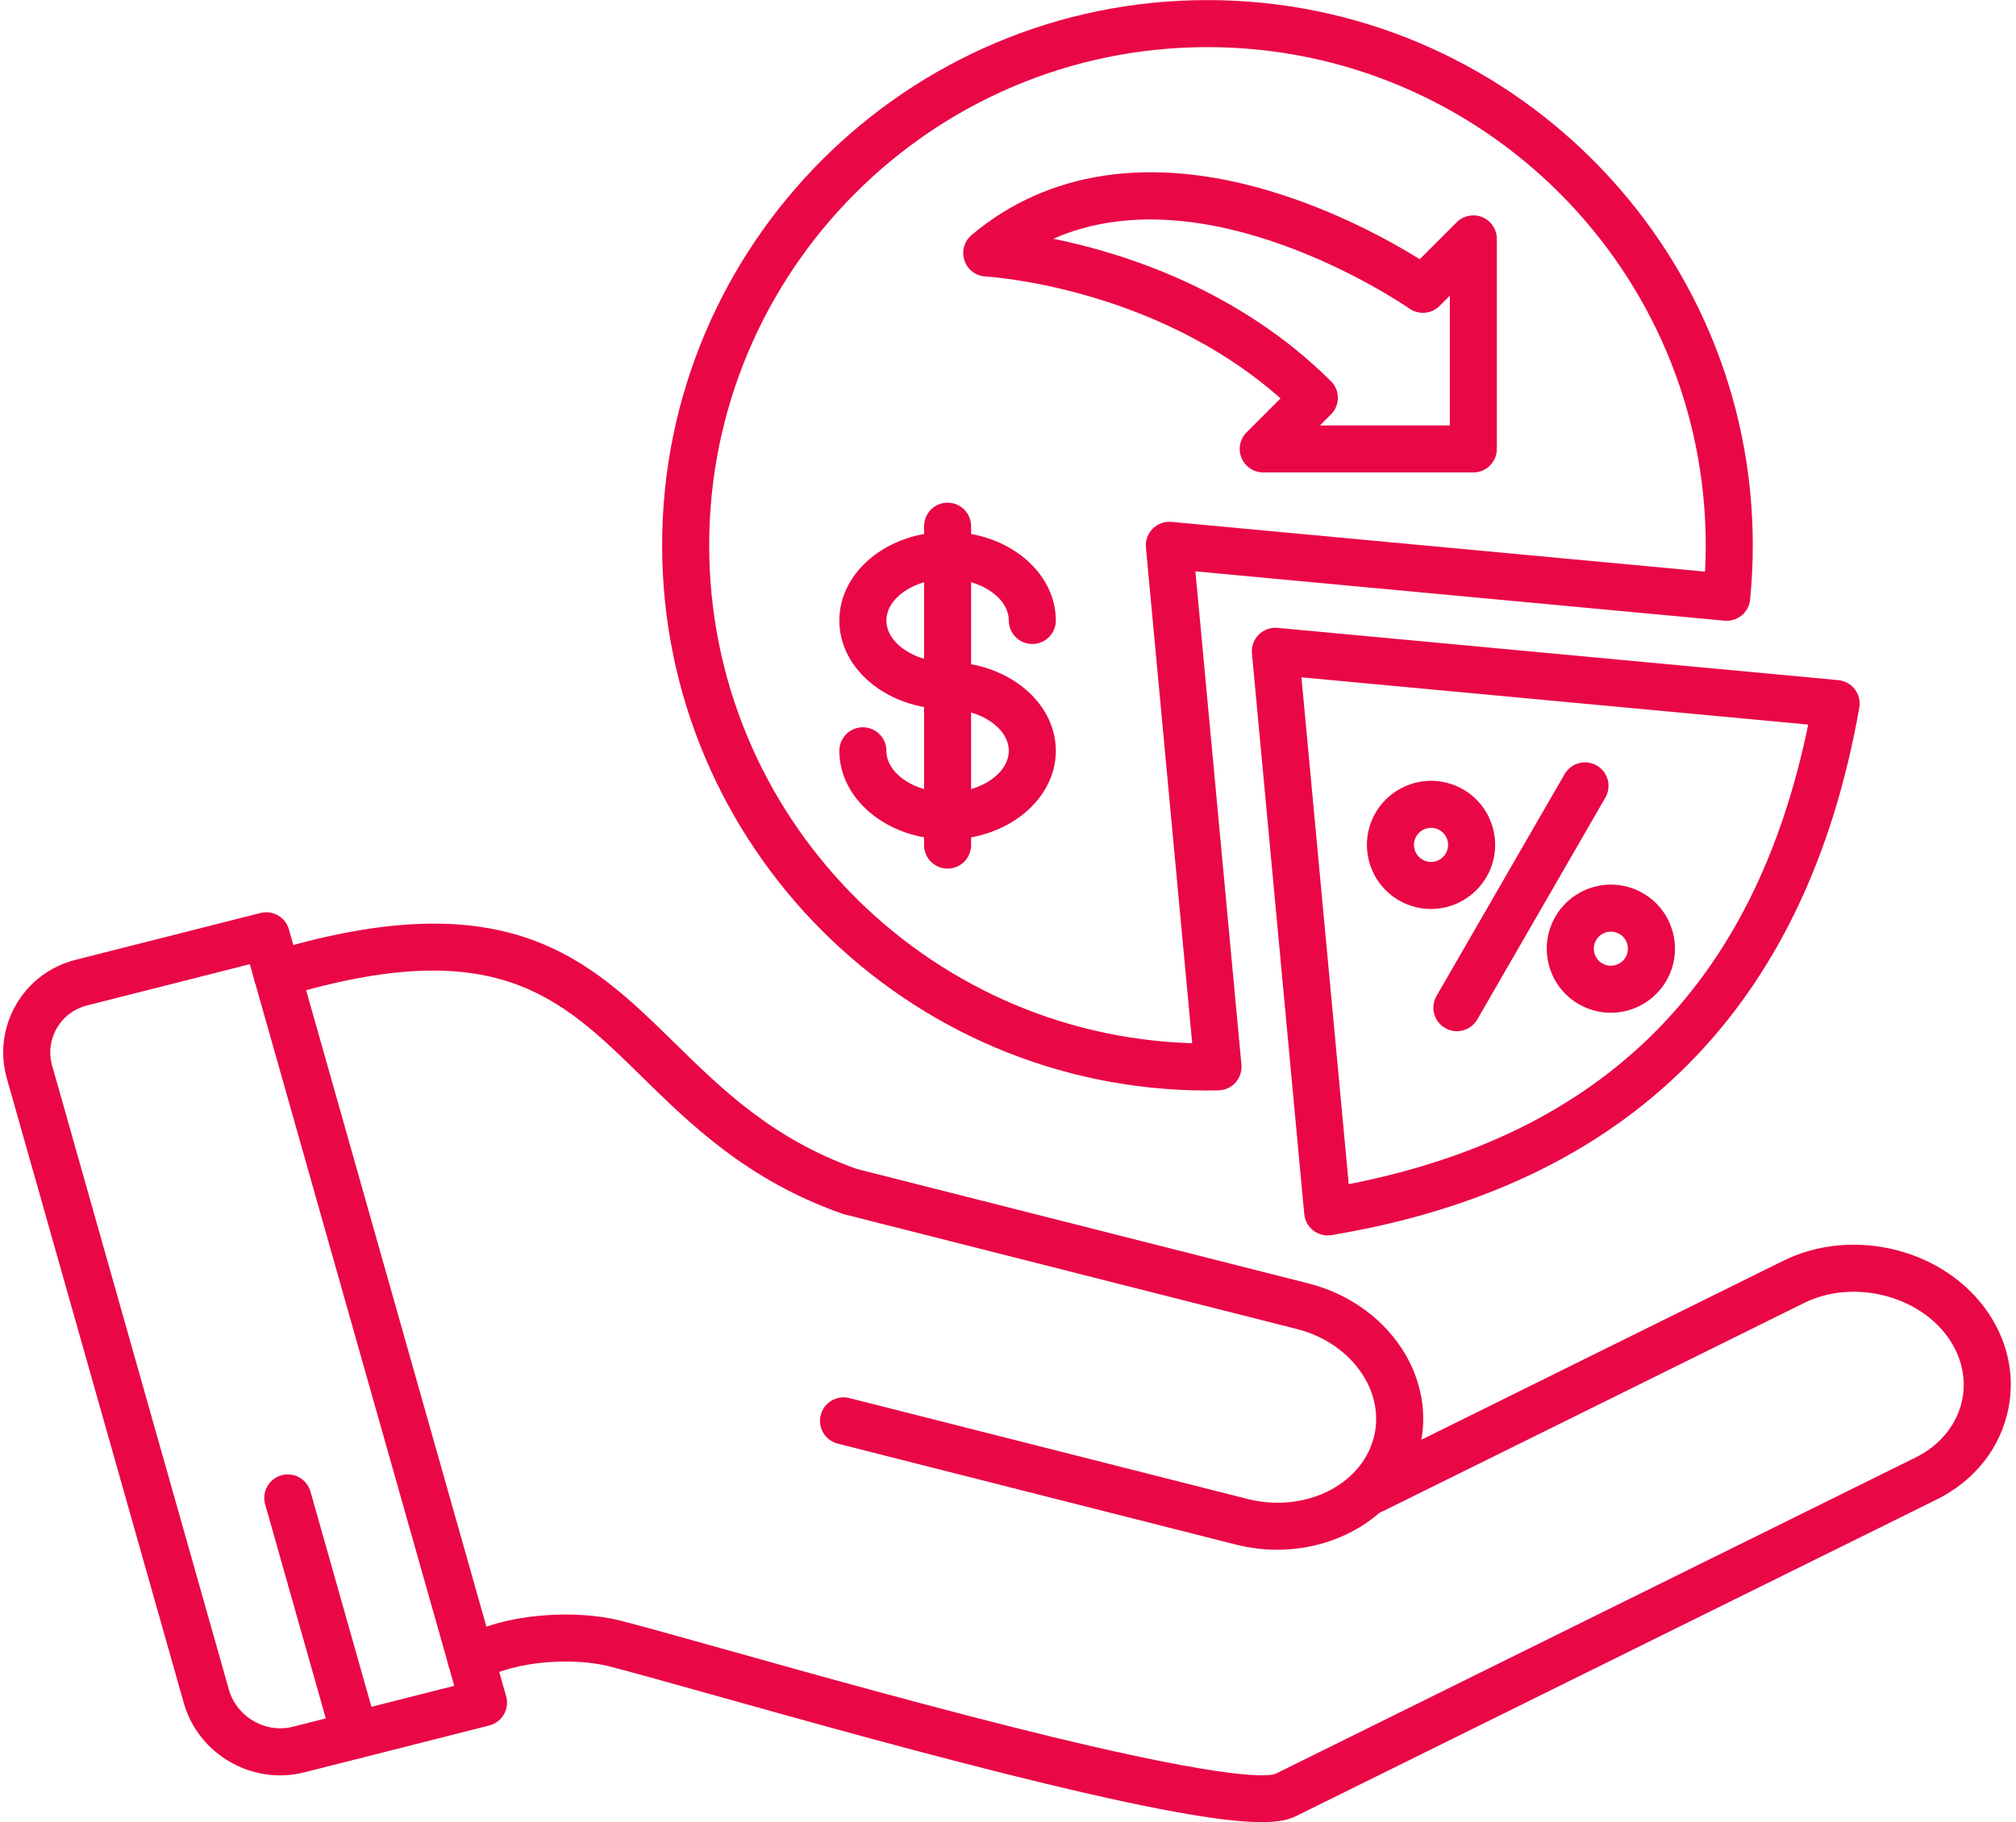 <?xml version="1.0" encoding="UTF-8" standalone="no"?><svg xmlns="http://www.w3.org/2000/svg" xmlns:xlink="http://www.w3.org/1999/xlink" clip-rule="evenodd" fill="#e90746" fill-rule="evenodd" height="464.8" image-rendering="optimizeQuality" preserveAspectRatio="xMidYMid meet" shape-rendering="geometricPrecision" text-rendering="geometricPrecision" version="1" viewBox="-0.8 23.6 514.1 464.8" width="514.1" zoomAndPan="magnify"><g><g><g><g><g id="change1_7"><path d="M324.91 418.9c-3.48,0 -7.02,-0.43 -10.56,-1.32l-101.51 -25.74c-3.21,-0.81 -5.16,-4.08 -4.34,-7.29 0.81,-3.21 4.08,-5.15 7.29,-4.34l101.51 25.73c14.3,3.63 28.72,-3.23 32.13,-15.29 1.44,-5.07 0.67,-10.55 -2.15,-15.43 -3.52,-6.12 -9.85,-10.72 -17.37,-12.62l-115.47 -29.28c-0.18,-0.04 -0.36,-0.1 -0.53,-0.16 -24.07,-8.51 -38.41,-22.56 -51.07,-34.96 -20.87,-20.47 -37.37,-36.63 -91.25,-20.39 -3.17,0.96 -6.52,-0.84 -7.47,-4.01 -0.96,-3.17 0.84,-6.52 4.01,-7.47 60.68,-18.3 81.29,1.91 103.11,23.3 12.29,12.04 25,24.49 46.42,32.13l115.21 29.21c10.63,2.69 19.67,9.35 24.81,18.25 4.45,7.72 5.62,16.49 3.29,24.69 -4.27,15.11 -19.34,24.99 -36.06,24.99z"/></g><g id="change1_5"><path d="M320.95 488.38c-8.42,0 -23.9,-2.29 -54.82,-9.74 -29.08,-7.01 -62,-16.23 -86.03,-22.97 -11.52,-3.23 -20.62,-5.78 -25.6,-7.04 -8.74,-2.22 -23.54,-1.57 -32.2,3.36 -2.88,1.64 -6.54,0.63 -8.18,-2.25 -1.64,-2.88 -0.63,-6.54 2.25,-8.18 11.83,-6.73 30,-7.38 41.08,-4.57 5.13,1.3 14.29,3.87 25.89,7.12 23.58,6.61 55.88,15.67 84.49,22.6 45.93,11.12 54.92,9.98 56.58,9.37l163.22 -80.68c5.98,-2.96 10.13,-7.81 11.69,-13.65 1.48,-5.56 0.41,-11.42 -3,-16.51 -7.55,-11.24 -24.51,-15.49 -37.05,-9.29l-107.61 53.22c-2.97,1.47 -6.57,0.25 -8.03,-2.72 -1.48,-2.97 -0.26,-6.56 2.71,-8.03l107.61 -53.23c17.95,-8.87 41.43,-2.88 52.33,13.37 5.37,8 7.01,17.33 4.63,26.27 -2.45,9.24 -8.83,16.81 -17.96,21.32l-163.31 80.72c-1.74,0.86 -4.21,1.51 -8.69,1.51z"/></g><g id="change1_8"><path d="M70.65 476.45c-11.4,0 -21.51,-7.6 -24.59,-18.49l-45.1 -159.23c-1.81,-6.41 -0.99,-13.1 2.33,-18.85 3.31,-5.74 8.7,-9.81 15.16,-11.45l47.17 -11.95c3.15,-0.8 6.36,1.05 7.25,4.18l55.4 195.62c0.44,1.56 0.23,3.22 -0.58,4.63 -0.81,1.4 -2.15,2.42 -3.72,2.82l-47.17 11.95c-2.01,0.51 -4.08,0.77 -6.15,0.77zm-7.74 -206.91l-41.51 10.52c-3.3,0.84 -6.04,2.9 -7.72,5.82 -1.68,2.91 -2.1,6.31 -1.17,9.58l45.09 159.23c1.61,5.66 7.09,9.76 13.05,9.76 1.08,0 2.15,-0.13 3.2,-0.39l41.19 -10.45 -52.13 -184.07z"/></g><g id="change1_9"><path d="M89.73 472.22c-2.61,0 -5.02,-1.73 -5.77,-4.37l-17.14 -60.53c-0.9,-3.19 0.95,-6.5 4.14,-7.41 3.19,-0.9 6.5,0.95 7.41,4.14l17.14 60.53c0.9,3.19 -0.95,6.51 -4.14,7.41 -0.54,0.15 -1.09,0.23 -1.64,0.23z"/></g></g><g><g><g id="change1_11"><path d="M240.84 237.73c-15.22,0 -27.6,-10.15 -27.6,-22.62 0,-3.31 2.69,-6 6,-6 3.31,0 6,2.69 6,6 0,5.75 7.14,10.62 15.6,10.62 8.46,0 15.61,-4.87 15.61,-10.62 0,-5.76 -7.15,-10.62 -15.61,-10.62 -15.22,0 -27.6,-10.14 -27.6,-22.62 0,-12.47 12.38,-22.61 27.6,-22.61 15.22,0 27.61,10.14 27.61,22.61 0,3.32 -2.69,6 -6,6 -3.31,0 -6,-2.68 -6,-6 0,-5.75 -7.15,-10.61 -15.61,-10.61 -8.45,0 -15.6,4.86 -15.6,10.61 0,5.76 7.14,10.62 15.6,10.62 15.22,0 27.61,10.15 27.61,22.62 0,12.47 -12.39,22.62 -27.61,22.62z"/></g><g id="change1_1"><path d="M240.84 245.16c-3.31,0 -5.99,-2.68 -5.99,-6l0 -81.34c0,-3.31 2.68,-6 5.99,-6 3.32,0 6,2.69 6,6l0 81.34c0,3.32 -2.68,6 -6,6z"/></g></g><g><g id="change1_10"><path d="M370.72 286.64c-1.02,0 -2.05,-0.26 -3,-0.81 -2.87,-1.66 -3.85,-5.32 -2.19,-8.19l32.66 -56.58c1.66,-2.87 5.33,-3.85 8.2,-2.2 2.87,1.66 3.85,5.33 2.19,8.2l-32.66 56.58c-1.11,1.92 -3.13,3 -5.2,3z"/></g><g><g id="change1_3"><path d="M364.12 255.46c-2.86,0 -5.68,-0.76 -8.17,-2.19 -3.78,-2.19 -6.48,-5.71 -7.61,-9.93 -1.13,-4.22 -0.55,-8.62 1.63,-12.4 2.91,-5.05 8.34,-8.18 14.17,-8.18 2.85,0 5.68,0.76 8.16,2.19 3.78,2.19 6.49,5.71 7.62,9.93 1.13,4.22 0.55,8.62 -1.64,12.4 -2.91,5.04 -8.34,8.18 -14.16,8.18zm0.02 -20.7c-1.56,0 -3,0.83 -3.78,2.17 -0.58,1.01 -0.73,2.18 -0.43,3.3 0.3,1.13 1.02,2.06 2.02,2.64 0.67,0.39 1.4,0.59 2.17,0.59 1.55,0 3,-0.84 3.77,-2.18 0.58,-1 0.74,-2.18 0.44,-3.3 -0.3,-1.12 -1.02,-2.06 -2.03,-2.64 -0.67,-0.38 -1.4,-0.58 -2.16,-0.58z"/></g><g id="change1_6"><path d="M409.98 281.93c-2.86,0 -5.69,-0.76 -8.17,-2.19 -3.78,-2.18 -6.48,-5.71 -7.61,-9.93 -1.13,-4.21 -0.55,-8.62 1.63,-12.4 2.91,-5.04 8.34,-8.17 14.16,-8.17 2.86,0 5.68,0.76 8.17,2.19 3.78,2.18 6.48,5.71 7.61,9.92 1.13,4.22 0.55,8.63 -1.63,12.41 -2.91,5.04 -8.34,8.17 -14.16,8.17zm0.01 -20.7c-1.55,0 -3,0.84 -3.77,2.18 -0.58,1.01 -0.73,2.18 -0.43,3.3 0.3,1.12 1.02,2.06 2.02,2.64 0.67,0.39 1.4,0.58 2.17,0.58 1.55,0 3,-0.83 3.77,-2.17 0.58,-1.01 0.73,-2.18 0.43,-3.3 -0.3,-1.12 -1.01,-2.06 -2.02,-2.64 -0.67,-0.39 -1.4,-0.59 -2.17,-0.59z"/></g></g></g><g id="change1_4"><path d="M307.11 301.76c-76.68,0 -139.06,-62.39 -139.06,-139.07 0,-76.68 62.38,-139.07 139.06,-139.07 76.68,0 139.07,62.39 139.07,139.07 0,4.58 -0.23,9.24 -0.68,13.84 -0.33,3.29 -3.22,5.69 -6.53,5.39l-134.93 -12.58 11.74 125.82c0.15,1.66 -0.39,3.31 -1.5,4.56 -1.11,1.24 -2.69,1.97 -4.36,2 -0.93,0.02 -1.87,0.04 -2.81,0.04zm0 -266.14c-70.06,0 -127.06,57 -127.06,127.07 0,68.76 54.9,124.94 123.17,127.01l-11.8 -126.45c-0.16,-1.78 0.47,-3.54 1.74,-4.8 1.26,-1.26 3.01,-1.9 4.8,-1.73l136.04 12.68c0.12,-2.24 0.18,-4.48 0.18,-6.71 0,-70.07 -57,-127.07 -127.07,-127.07z"/></g><g id="change1_12"><path d="M337.77 338.72c-1.31,0 -2.6,-0.43 -3.66,-1.24 -1.32,-1.02 -2.16,-2.54 -2.31,-4.2l-13.34 -143c-0.16,-1.77 0.47,-3.53 1.73,-4.8 1.27,-1.26 3.02,-1.89 4.8,-1.73l143 13.34c1.67,0.16 3.2,1 4.21,2.34 1.02,1.33 1.43,3.03 1.14,4.68 -13.52,76.64 -58.8,121.9 -134.58,134.53 -0.33,0.06 -0.66,0.08 -0.99,0.08zm-6.69 -142.35l12.06 129.28c65.21,-12.8 103.62,-51.22 117.17,-117.23l-129.23 -12.05z"/></g><g id="change1_2"><path d="M374.91 144.11l-53.57 0c-2.42,0 -4.61,-1.46 -5.54,-3.7 -0.93,-2.24 -0.42,-4.82 1.3,-6.54l8.65 -8.65c-32.27,-28.6 -74.77,-31.07 -75.22,-31.09 -2.46,-0.13 -4.6,-1.74 -5.38,-4.08 -0.79,-2.34 -0.07,-4.91 1.82,-6.5 19.41,-16.35 45.59,-20.27 75.7,-11.34 17.33,5.14 31.56,13.13 38.58,17.51l9.42 -9.42c1.72,-1.72 4.3,-2.23 6.54,-1.3 2.24,0.93 3.7,3.11 3.7,5.54l0 53.57c0,3.32 -2.68,6 -6,6zm-39.08 -11.99l33.09 0 0 -33.1 -2.55 2.55c-0.37,0.38 -0.78,0.71 -1.22,0.97 -0.79,0.48 -1.67,0.75 -2.56,0.83 -0.88,0.08 -1.77,-0.03 -2.62,-0.35 -0.49,-0.18 -0.96,-0.42 -1.4,-0.74 -3.18,-2.18 -52.05,-34.86 -90.74,-17.78 18.04,3.68 47.3,12.98 70.76,36.32 0.01,0.01 0.02,0.01 0.02,0.02 0.03,0.02 0.05,0.05 0.07,0.07l0 0c0.01,0 0.01,0.01 0.01,0.01 0,0 0,0 0,0 0,0 0.01,0 0.01,0 0,0.01 0,0.01 0,0.01 0.01,0 0.01,0 0.01,0.01 0,0 0,0 0.01,0 0,0 0,0 0,0 0,0.01 0,0.01 0,0.01 0,0 0,0 0,0 0.39,0.41 0.71,0.86 0.97,1.34l0 0c0,0.01 0,0.01 0,0.01 0,0 0,0 0,0 0,0 0,0 0,0.01 0.01,0 0.01,0 0.01,0 0,0 0,0 0,0.01 0,0 0,0 0,0 0,0 0,0 0,0 0,0 0,0 0,0 0.01,0.01 0.01,0.01 0.01,0.01 0,0 0,0 0,0 0,0 0,0.01 0,0.01 0,0 0,0 0,0 0,0 0.01,0 0.01,0 0,0.01 0,0.01 0,0.01 0,0 0,0 0,0 0,0 0,0.01 0,0.01 0,0 0,0 0,0 0,0 0.01,0 0.01,0 0,0.01 0,0.01 0,0.01 0,0 0,0 0,0 0,0 0,0 0,0 0,0.01 0,0.01 0,0.01 0.01,0 0.01,0 0.01,0 0,0.01 0,0.01 0,0.01 0,0 0,0 0,0 0,0 0,0 0,0.01 0,0 0,0 0,0 0.41,0.8 0.62,1.68 0.63,2.55 0,0 0,0.01 0,0.01 0,0 0,0 0,0 0,0 0,0 0,0 0,0.01 0,0.01 0,0.01 0,0 0,0 0,0 0,0.01 0,0.01 0,0.01 0,0 0,0 0,0 0,0.01 0,0.01 0,0.01 0,0 0,0 0,0 0,0.01 0,0.01 0,0.01 0,0 0,0 0.01,0 0,0 0,0 0,0.01 0,0 0,0 0,0 0,0 0,0.01 0,0.01 0,0 0,0 0,0 0,0 0,0 0,0 0,0.01 0,0.01 0,0.01 0,0 0,0 0,0 0,0.01 0,0.01 0,0.01 0,0 0,0 0,0 0,0 0,0.01 0,0.01l0 0c0,0.96 -0.22,1.92 -0.67,2.78l0 0c-0.01,0.01 -0.01,0.01 -0.01,0.01 0,0 0,0 0,0 0,0.01 0,0.01 0,0.01 0,0 0,0 0,0 0,0 -0.01,0 -0.01,0.01 0,0 0,0 0,0 0,0 0,0 0,0.01 0,0 0,0 0,0 0,0 0,0 -0.01,0 0,0 0,0 0,0.01 0,0 0,0 0,0 0,0 0,0 0,0 0,0.01 0,0.01 0,0.01 0,0 0,0 -0.01,0 0,0 0,0 0,0.01 0,0 0,0 0,0 0,0 0,0 0,0 0,0.01 0,0.01 0,0.01 0,0 -0.01,0 -0.01,0 0,0 0,0.01 0,0.01 0,0 0,0 0,0 0,0 0,0 0,0 0,0 0,0.01 0,0.01 -0.01,0 -0.01,0 -0.01,0 0,0 0,0 0,0 0,0.01 0,0.01 0,0.01l0 0c-0.01,0 -0.01,0.01 -0.01,0.01l0 0c-0.24,0.44 -0.54,0.86 -0.9,1.24 0,0 0,0 0,0 0,0 0,0 0,0 0,0 0,0.01 -0.01,0.01 0,0 0,0 0,0 0,0 0,0 0,0 0,0 -0.01,0 -0.01,0.01 0,0 0,0 0,0 -0.01,0 -0.01,0.01 -0.01,0.01 0,0 0,0 0,0 0,0 0,0 -0.01,0 0,0 0,0.01 0,0.01 0,0 0,0 0,0l0 0c-0.03,0.03 -0.05,0.05 -0.07,0.07 -0.01,0.01 -0.02,0.01 -0.02,0.02l-2.78 2.8z"/></g></g></g></g></g></svg>